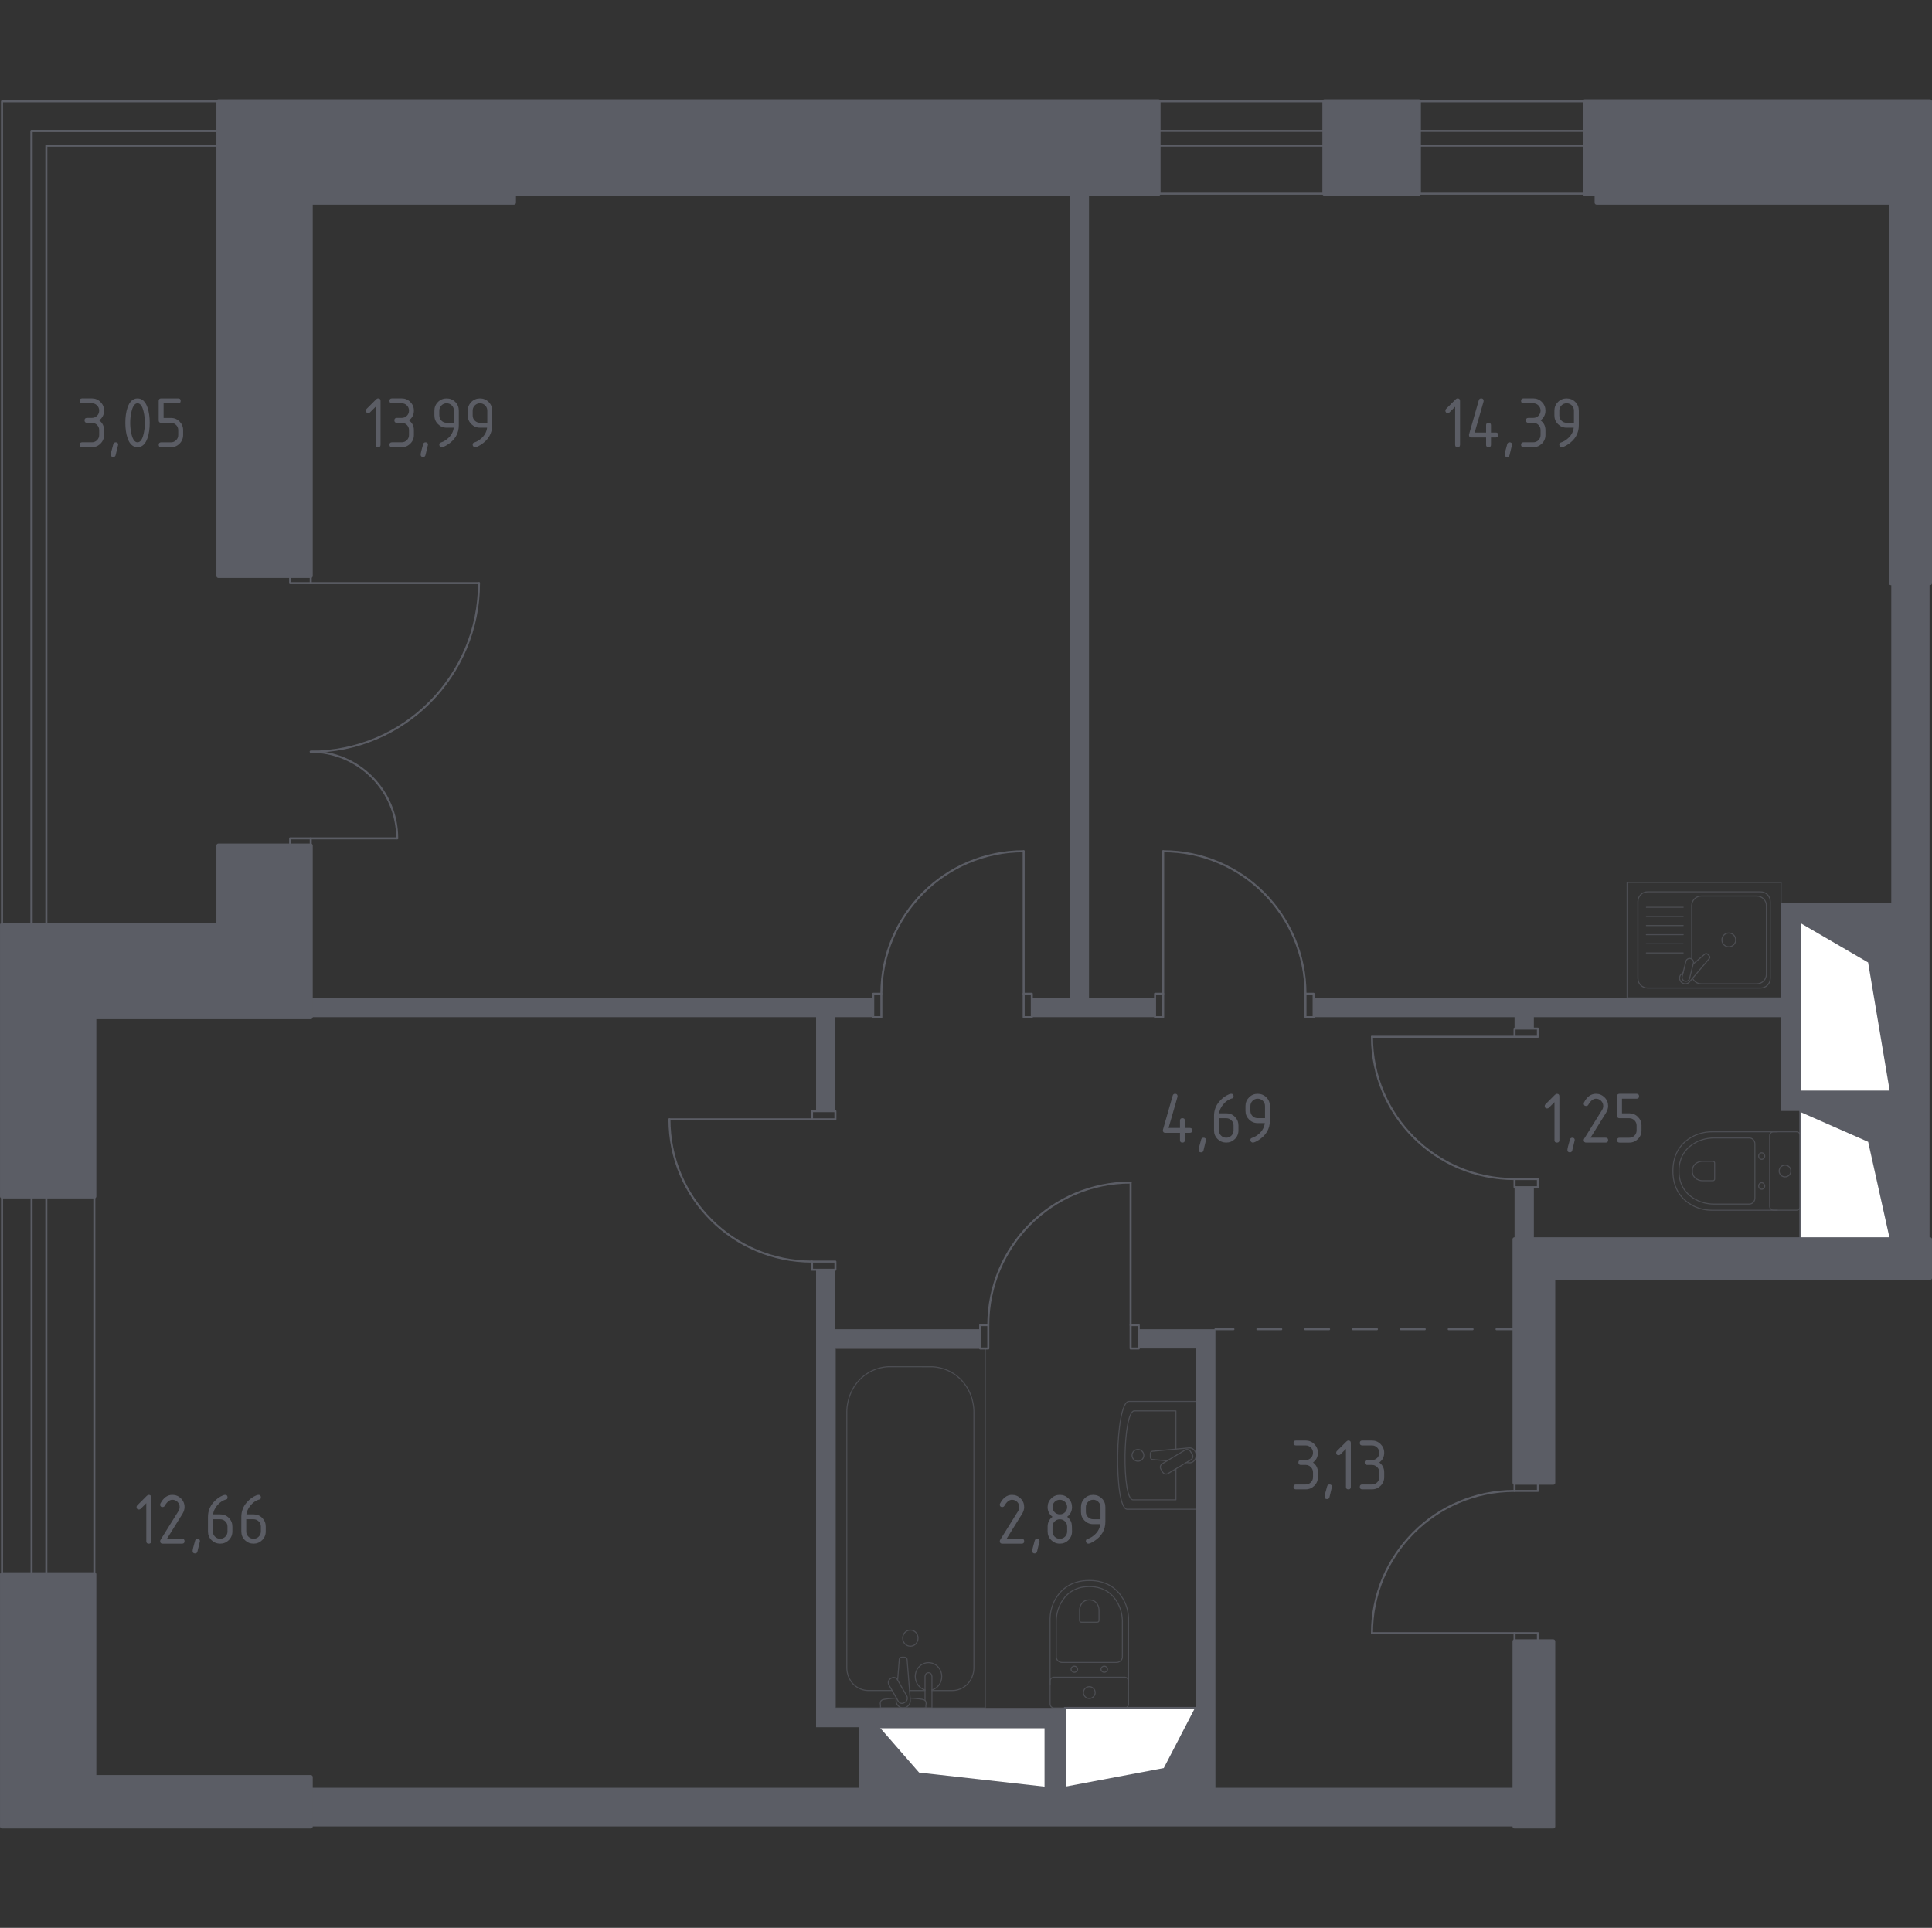 <?xml version="1.0" encoding="utf-8"?>
<!-- Generator: Adobe Illustrator 25.2.3, SVG Export Plug-In . SVG Version: 6.00 Build 0)  -->
<svg version="1.1" xmlns="http://www.w3.org/2000/svg" xmlns:xlink="http://www.w3.org/1999/xlink" x="0px" y="0px"
	 viewBox="0 0 1002.09 1000" style="enable-background:new 0 0 1002.09 1000;" xml:space="preserve">
<rect x="0" y="0" width="1002.09" height="1000" fill="#333333" stroke="none"/>
<style type="text/css">
	.st0{fill:none;stroke:#5B5D65;stroke-width:1.047;stroke-linecap:round;stroke-linejoin:round;stroke-miterlimit:10;}
	
		.st1{fill-rule:evenodd;clip-rule:evenodd;fill:none;stroke:#5B5D65;stroke-width:1.047;stroke-linecap:round;stroke-linejoin:round;stroke-miterlimit:10;}
	.st2{fill:#FFFFFF;stroke:#5B5D65;stroke-width:1.047;stroke-linecap:round;stroke-linejoin:round;stroke-miterlimit:10;}
	.st3{fill:#5B5D65;stroke:#5B5D65;stroke-width:1.047;stroke-linecap:round;stroke-linejoin:round;stroke-miterlimit:10;}
	.st4{fill:none;stroke:#5B5D65;stroke-width:1.047;stroke-linecap:round;stroke-linejoin:round;}
	
		.st5{fill:none;stroke:#5B5D65;stroke-width:1.047;stroke-linecap:round;stroke-linejoin:round;stroke-dasharray:12.405,12.405,12.405,12.405;}
	
		.st6{fill:none;stroke:#5B5D65;stroke-width:1.047;stroke-linecap:round;stroke-linejoin:round;stroke-dasharray:12.405,12.405,12.405,12.405,12.405,12.405;}
	.st7{fill:#5B5D65;}
	.st8{opacity:0.8;}
	.st9{fill:none;stroke:#5B5D65;stroke-width:0.523;stroke-linecap:round;stroke-linejoin:round;stroke-miterlimit:10;}
	.st10{fill:#5B5D65;stroke:#5B5D65;stroke-width:2.094;stroke-linecap:round;stroke-linejoin:round;stroke-miterlimit:10;}
</style>
<g id="_x21__x21__x21__Цвет_помещений">
</g>
<g id="_x21__x21__x21__Окна_x2C__двери">
	<g>
		<path class="st0" d="M248.45,302.48c0,48.29-39.08,87.45-87.28,87.45"/>
		<path class="st0" d="M161.17,389.93c24.77,0,44.85,20.12,44.85,44.94"/>
		<polyline class="st1" points="150.47,438.59 161.17,438.59 161.17,434.86 150.47,434.86 150.47,438.59 		"/>
		<polyline class="st1" points="161.17,298.75 150.47,298.75 150.47,302.48 161.17,302.48 161.17,298.75 		"/>
		<line class="st0" x1="161.17" y1="302.48" x2="248.45" y2="302.48"/>
		<line class="st0" x1="161.17" y1="434.86" x2="206.02" y2="434.86"/>
	</g>
	<g>
		<line class="st0" x1="421.18" y1="580.61" x2="347.23" y2="580.61"/>
		<path class="st0" d="M421.18,654.42c-40.84,0-73.95-33.05-73.95-73.81"/>
		<polyline class="st1" points="421.18,576.38 433.31,576.38 433.31,580.61 421.18,580.61 421.18,576.38 		"/>
		<polyline class="st1" points="421.18,654.42 433.31,654.42 433.31,658.65 421.18,658.65 421.18,654.42 		"/>
	</g>
	<g>
		<line class="st0" x1="785.57" y1="537.79" x2="711.61" y2="537.79"/>
		<path class="st0" d="M785.57,611.6c-40.84,0-73.95-33.05-73.95-73.81"/>
		<polyline class="st1" points="785.57,533.56 797.69,533.56 797.69,537.79 785.57,537.79 785.57,533.56 		"/>
		<polyline class="st1" points="785.57,611.6 797.69,611.6 797.69,615.82 785.57,615.82 785.57,611.6 		"/>
	</g>
	<g>
		<line class="st0" x1="586.42" y1="687.37" x2="586.42" y2="613.42"/>
		<path class="st0" d="M512.61,687.37c0-40.84,33.05-73.95,73.81-73.95"/>
		<polyline class="st1" points="590.65,687.37 590.65,699.5 586.42,699.5 586.42,687.37 590.65,687.37 		"/>
		<polyline class="st1" points="512.61,687.37 512.61,699.5 508.39,699.5 508.39,687.37 512.61,687.37 		"/>
	</g>
	<g>
		<line class="st0" x1="530.96" y1="515.5" x2="530.96" y2="441.55"/>
		<path class="st0" d="M457.15,515.5c0-40.84,33.05-73.95,73.81-73.95"/>
		<polyline class="st1" points="535.18,515.5 535.18,527.63 530.96,527.63 530.96,515.5 535.18,515.5 		"/>
		<polyline class="st1" points="457.15,515.5 457.15,527.63 452.92,527.63 452.92,515.5 457.15,515.5 		"/>
	</g>
	<g>
		<line class="st0" x1="785.57" y1="847.16" x2="711.61" y2="847.16"/>
		<path class="st0" d="M785.57,773.35c-40.84,0-73.95,33.05-73.95,73.81"/>
		<polyline class="st1" points="785.57,851.38 797.69,851.38 797.69,847.16 785.57,847.16 785.57,851.38 		"/>
		<polyline class="st1" points="785.57,773.35 797.69,773.35 797.69,769.12 785.57,769.12 785.57,773.35 		"/>
	</g>
	<g>
		<line class="st0" x1="603.32" y1="515.5" x2="603.32" y2="441.55"/>
		<path class="st0" d="M677.13,515.5c0-40.84-33.05-73.95-73.81-73.95"/>
		<polyline class="st1" points="599.1,515.5 599.1,527.63 603.32,527.63 603.32,515.5 599.1,515.5 		"/>
		<polyline class="st1" points="677.13,515.5 677.13,527.63 681.36,527.63 681.36,515.5 677.13,515.5 		"/>
	</g>
	<rect x="735.94" y="52.58" class="st0" width="86.03" height="47.88"/>
	<rect x="735.94" y="67.9" class="st0" width="86.03" height="7.66"/>
	<rect x="600.91" y="52.58" class="st0" width="86.03" height="47.88"/>
	<rect x="600.91" y="67.9" class="st0" width="86.03" height="7.66"/>
	<rect x="1.05" y="620.59" class="st0" width="47.88" height="196.04"/>
	<rect x="16.37" y="620.59" class="st0" width="7.66" height="196.03"/>
	<polygon class="st0" points="113.29,52.58 113.29,75.58 113.27,75.58 113.27,67.91 16.37,67.91 16.37,479.75 1.04,479.75 
		1.04,52.58 	"/>
	<polygon class="st0" points="113.27,67.91 113.27,75.58 24.04,75.58 24.04,479.75 16.37,479.75 16.37,67.91 	"/>
</g>
<g id="_x21__x21__x21__Шахты">
	<g>
		
			<rect x="552.31" y="885.94" transform="matrix(-1 -1.281555e-06 1.281555e-06 -1 1172.712 1813.283)" class="st2" width="68.09" height="41.41"/>
		<polygon class="st3" points="620.4,885.94 603.97,917.61 552.31,927.34 620.4,927.35 		"/>
	</g>
	<g>
		<rect x="455.51" y="895.95" class="st2" width="86.79" height="31.39"/>
		<polygon class="st3" points="455.51,895.95 476.45,919.96 542.3,927.35 455.51,927.35 		"/>
	</g>
	<g>
		
			<rect x="933.83" y="478.2" transform="matrix(-1 3.954176e-06 -3.954176e-06 -1 1914.575 1044.439)" class="st2" width="46.92" height="88.05"/>
		<polygon class="st3" points="980.75,566.25 969.43,498.91 933.83,478.2 980.75,478.2 		"/>
	</g>
	<g>
		
			<rect x="933.83" y="576.26" transform="matrix(-1 2.989438e-06 -2.989438e-06 -1 1914.575 1219.09)" class="st2" width="46.92" height="66.57"/>
		<polygon class="st3" points="980.75,642.83 969.43,591.92 933.83,576.26 980.75,576.26 		"/>
	</g>
</g>
<g id="_x21__x21__x21__Пунктир">
	<g>
		<g>
			<line class="st4" x1="630.42" y1="689.48" x2="639.77" y2="689.48"/>
			<line class="st5" x1="652.17" y1="689.48" x2="695.59" y2="689.48"/>
			<line class="st6" x1="701.79" y1="689.48" x2="770.02" y2="689.48"/>
			<line class="st4" x1="776.22" y1="689.48" x2="785.57" y2="689.48"/>
		</g>
	</g>
</g>
<g id="_x21__x21__x21__Перегородки">
	<g>
		<path class="st7" d="M445.49,927.35l-284.32,0v20.07h624.39v-20.07H630.42V689.48h-39.77v10.02h29.75v227.85h-68.09l0-41.41
			l-119.01-0.03V699.5h75.08v-10.02h-75.08v-30.83h-10.02v237.31h22.2V927.35z M455.51,895.95h86.79v31.39h-86.79V895.95z"/>
		<polygon class="st7" points="423.29,576.38 433.31,576.38 433.31,527.63 452.92,527.63 452.92,517.61 161.17,517.61 
			161.17,527.63 423.29,527.63 		"/>
		<rect x="785.57" y="615.82" class="st7" width="10.02" height="27.01"/>
		<polygon class="st7" points="599.1,517.61 564.84,517.61 564.84,100.47 554.82,100.47 554.82,517.61 535.18,517.61 535.18,527.63 
			599.1,527.63 		"/>
		<path class="st7" d="M980.97,301.53v166.65h-57.16l0,49.43H681.36v10.02h104.21v5.93h10.02v-5.93h128.22l0,48.64h57.16v66.57
			h19.85v-341.3H980.97z M980.97,566.25h-47.14l0-88.05h47.14V566.25z"/>
	</g>
</g>
<g id="_x21__x21__x21__Мебель_x2C__сантехника" class="st8">
	<g class="st8">
		<path class="st9" d="M921.85,587.08l-33.89,0c-3.69,0-7.35,0.93-10.62,2.8c-4.67,2.67-9.64,7.8-9.64,17.55
			c0,9.75,4.98,14.88,9.64,17.56c3.27,1.87,6.93,2.79,10.62,2.79l33.89,0"/>
		<path class="st9" d="M910.23,593.39c0-1.73-1.3-3.12-2.9-3.12l-18.26,0c-3.32,0-6.6,0.78-9.55,2.36c-4.2,2.25-8.67,6.58-8.67,14.8
			c0,8.22,4.47,12.54,8.67,14.8c2.95,1.58,6.23,2.36,9.55,2.36l18.26,0c1.6,0,2.9-1.39,2.9-3.12L910.23,593.39z"/>
		<path class="st9" d="M889.35,603.3c0-0.51-0.38-0.92-0.85-0.92h-5.37c-0.98,0-1.94,0.23-2.81,0.7c-1.23,0.66-2.54,1.93-2.54,4.34
			c0,2.42,1.32,3.69,2.54,4.35c0.87,0.47,1.83,0.7,2.81,0.7h5.37c0.47,0,0.85-0.41,0.85-0.92V603.3z"/>
		<path class="st9" d="M913.74,601.36c-0.87,0-1.57-0.76-1.57-1.7c0-0.93,0.7-1.69,1.57-1.69s1.58,0.76,1.58,1.69
			C915.32,600.61,914.61,601.36,913.74,601.36z"/>
		<path class="st9" d="M913.74,616.88c-0.87,0-1.57-0.76-1.57-1.69c0-0.93,0.7-1.69,1.57-1.69c0.87,0,1.58,0.76,1.58,1.69
			C915.32,616.12,914.61,616.88,913.74,616.88z"/>
		<path class="st9" d="M917.89,625.74l0-36.63c0-1.12,0.91-2.03,2.03-2.03l11.87,0c1.12,0,2.03,0.91,2.03,2.03l0,36.63
			c0,1.13-0.91,2.03-2.03,2.03l-11.87,0C918.8,627.78,917.89,626.87,917.89,625.74z"/>
		<path class="st9" d="M925.86,610.48c-1.69,0-3.05-1.37-3.05-3.05c0-1.68,1.36-3.05,3.05-3.05c1.69,0,3.05,1.37,3.05,3.05
			C928.91,609.11,927.55,610.48,925.86,610.48z"/>
	</g>
	<g class="st8">
		<path class="st9" d="M585.35,873.96l0-33.89c0-3.69-0.93-7.35-2.8-10.62c-2.67-4.67-7.8-9.64-17.55-9.64
			c-9.75,0-14.88,4.98-17.56,9.64c-1.87,3.27-2.79,6.93-2.79,10.62l0,33.89"/>
		<path class="st9" d="M579.04,862.35c1.73,0,3.12-1.3,3.12-2.9l0-18.26c0-3.32-0.78-6.6-2.36-9.55c-2.25-4.2-6.58-8.67-14.8-8.67
			c-8.22,0-12.54,4.47-14.8,8.67c-1.58,2.95-2.36,6.23-2.36,9.55l0,18.26c0,1.6,1.39,2.9,3.12,2.9L579.04,862.35z"/>
		<path class="st9" d="M569.12,841.47c0.51,0,0.92-0.38,0.92-0.85v-5.37c0-0.98-0.23-1.94-0.7-2.81c-0.66-1.23-1.93-2.54-4.34-2.54
			c-2.42,0-3.69,1.32-4.35,2.54c-0.47,0.87-0.7,1.83-0.7,2.81v5.37c0,0.47,0.41,0.85,0.92,0.85H569.12z"/>
		<path class="st9" d="M571.06,865.86c0-0.87,0.76-1.57,1.7-1.57c0.93,0,1.69,0.7,1.69,1.57s-0.76,1.58-1.69,1.58
			C571.82,867.43,571.06,866.73,571.06,865.86z"/>
		<path class="st9" d="M555.55,865.86c0-0.87,0.76-1.57,1.69-1.57c0.93,0,1.69,0.7,1.69,1.57s-0.76,1.58-1.69,1.58
			C556.31,867.43,555.55,866.73,555.55,865.86z"/>
		<path class="st9" d="M546.69,870l36.63,0c1.12,0,2.03,0.91,2.03,2.03v11.87c0,1.12-0.91,2.03-2.03,2.03l-36.63,0
			c-1.13,0-2.03-0.91-2.03-2.03l0-11.87C544.65,870.91,545.56,870,546.69,870z"/>
		<path class="st9" d="M561.95,877.97c0-1.69,1.37-3.05,3.05-3.05c1.68,0,3.05,1.36,3.05,3.05c0,1.69-1.37,3.05-3.05,3.05
			S561.95,879.66,561.95,877.97z"/>
	</g>
	<g class="st8">
		<path class="st9" d="M620.4,726.94h-34.84c-7.27,0-8.01,55.95-0.87,55.95h35.7V726.94z"/>
		<path class="st9" d="M609.94,751.66v-19.81h-21.58c-6,0-6.62,46.13-0.71,46.13h22.29v-16.11"/>
		<path class="st9" d="M615.29,758.66l1.46,0.13c1.75,0.16,3.41-1.3,3.63-3.44c0.02-0.14,0.03-0.29,0.03-0.43
			c0-0.14-0.01-0.29-0.03-0.43c-0.22-2.14-1.88-3.6-3.63-3.44l-19,1.74c-0.61,0-1.09,0.6-1.09,1.35v1.59c0,0.74,0.48,1.35,1.09,1.35
			l7.63,0.69"/>
		<path class="st9" d="M603.07,763.64l-0.94-1.56c-0.58-0.96-0.27-2.21,0.7-2.79l11.83-7.12c0.96-0.58,2.22-0.27,2.8,0.69l0.94,1.56
			c0.58,0.96,0.27,2.21-0.7,2.79l-11.83,7.12C604.9,764.91,603.64,764.6,603.07,763.64z"/>
		<path class="st9" d="M590.22,757.96c-1.69,0-3.05-1.36-3.05-3.05c0-1.68,1.36-3.05,3.05-3.05c1.68,0,3.05,1.36,3.05,3.05
			C593.27,756.6,591.9,757.96,590.22,757.96z"/>
	</g>
	<g class="st8">
		<path class="st9" d="M471.76,876.92c0.8,0,1.41,0,8.04,0"/>
		<path class="st9" d="M483.39,876.92c3.26,0,7.38,0,10.64,0c0.89-0.01,4.41-0.15,7.43-3.01c3.55-3.36,3.67-7.88,3.68-8.64
			c0-44.33,0-88.66,0-132.99c-0.01-1.67-0.21-9.54-6.2-16.1c-6.12-6.7-13.81-7.15-15.36-7.21c-8.61,0.01-14.27-0.03-22.89-0.02
			c-1.61,0.07-9.05,0.57-15.07,7.01c-6.18,6.61-6.38,14.68-6.39,16.31l0,132.99c0.01,0.77,0.11,5.03,3.42,8.38
			c3.12,3.15,6.88,3.26,7.69,3.27h12.38"/>
		<rect x="433.31" y="699.5" class="st9" width="77.75" height="186.44"/>
		<path class="st9" d="M472.19,845.56c2.2,0,3.98,1.87,3.98,4.17c0,2.3-1.78,4.17-3.98,4.17c-2.2,0-3.98-1.87-3.98-4.17
			C468.21,847.43,469.99,845.56,472.19,845.56z"/>
		<path class="st9" d="M479.79,885.94h3.59v-6.14v-0.42v-9.71c0,0-0.07-2-1.79-2c-1.73,0-1.8,2-1.8,2l0,9.71v0.42v2.27"/>
		<g>
			<path class="st9" d="M464.87,880.66l-0.1,1.22c-0.15,1.94,1.24,3.78,3.28,4.03c0.14,0.02,0.27,0.02,0.41,0.02
				c0.14,0,0.27-0.01,0.41-0.02c2.04-0.25,3.43-2.09,3.28-4.03l-1.66-21.06c0-0.67-0.57-1.21-1.28-1.21h-1.51
				c-0.71,0-1.28,0.54-1.28,1.21l-0.84,10.67"/>
			<path class="st9" d="M461.8,870.8l0.59-0.37c1.05-0.66,2.42-0.3,3.05,0.8l4.86,8.45c0.63,1.1,0.29,2.54-0.75,3.2l-0.6,0.37
				c-1.04,0.66-2.41,0.3-3.04-0.79l-4.85-8.46C460.42,872.9,460.75,871.46,461.8,870.8z"/>
			<path class="st9" d="M464.97,880.83c-2.83,0.16-6.51,0.47-7.5,0.99c-1.37,0.74-0.76,2.78-0.76,2.78v1.31h23.52v-1.31
				c0,0,0.6-2.05-0.77-2.78c-0.97-0.52-4.56-0.82-7.38-0.98"/>
		</g>
		<path class="st9" d="M479.79,876.59c-2.92-0.83-5.07-3.63-5.07-6.95c0-3.98,3.07-7.2,6.87-7.2s6.87,3.22,6.87,7.2
			c0,3.33-2.15,6.13-5.07,6.95"/>
	</g>
	<g class="st8">
		<rect x="843.95" y="457.71" class="st9" width="79.85" height="59.9"/>
		<path class="st9" d="M854.55,462.6l58.65,0c2.76,0,4.99,2.24,4.99,4.99v39.93c0,2.76-2.23,4.99-4.99,4.99h-58.65
			c-2.75,0-4.99-2.23-4.99-4.99v-39.93C849.57,464.83,851.8,462.6,854.55,462.6z"/>
		<path class="st9" d="M893.12,487.55c0-1.98,1.6-3.58,3.57-3.58c1.97,0,3.57,1.6,3.57,3.58c0,1.97-1.6,3.57-3.57,3.57
			C894.72,491.13,893.12,489.52,893.12,487.55z"/>
		<line class="st9" x1="873.04" y1="470.62" x2="853.94" y2="470.62"/>
		<line class="st9" x1="873.04" y1="475.36" x2="853.94" y2="475.36"/>
		<line class="st9" x1="873.04" y1="480.1" x2="853.94" y2="480.1"/>
		<line class="st9" x1="873.04" y1="484.84" x2="853.94" y2="484.84"/>
		<line class="st9" x1="873.04" y1="489.57" x2="853.94" y2="489.57"/>
		<line class="st9" x1="873.04" y1="494.31" x2="853.94" y2="494.31"/>
		<path class="st9" d="M872.99,504.5l-0.85,0.72c-1.12,0.95-1.32,2.72-0.31,3.99c0.07,0.09,0.14,0.17,0.22,0.24
			c0.07,0.08,0.16,0.15,0.24,0.22c1.27,1.01,3.04,0.8,3.99-0.32l10.33-12.19c0.36-0.35,0.33-0.96-0.07-1.37l-0.85-0.85
			c-0.4-0.39-1.01-0.43-1.37-0.07l-6.12,5.19"/>
		<path class="st9" d="M876.86,497.2L876.86,497.2c1.07,0.26,1.72,1.35,1.46,2.42l-1.96,7.89c-0.26,1.06-1.35,1.72-2.42,1.45
			c-1.06-0.26-1.71-1.35-1.45-2.42l1.96-7.89C874.7,497.59,875.79,496.94,876.86,497.2z"/>
		<path class="st9" d="M877.45,497.46v-27.69c0-2.75,2.23-4.99,4.99-4.99h28.76c2.76,0,4.99,2.24,4.99,4.99l0,35.58
			c0,2.76-2.24,4.99-4.99,4.99l-28.76,0c-2.01,0-3.73-1.19-4.53-2.9"/>
	</g>
</g>
<g id="_x21__x21__x21__Несущие">
	<g>
		<rect x="686.94" y="52.58" class="st10" width="49.01" height="47.88"/>
		<polygon class="st10" points="161.17,527.63 161.17,438.59 113.29,438.59 113.29,479.74 1.05,479.74 1.05,620.59 48.93,620.59 
			48.93,527.63 		"/>
		<polygon class="st10" points="600.91,52.58 113.29,52.58 113.29,298.75 161.17,298.75 161.17,105.12 266.58,105.12 266.58,100.47 
			600.91,100.47 		"/>
		<polygon class="st10" points="821.97,52.58 821.97,100.47 828.14,100.47 828.14,105.12 980.75,105.12 980.75,302.48 
			1001.04,302.48 1001.04,52.58 		"/>
		<polygon class="st10" points="785.57,642.83 785.57,769.12 805.64,769.12 805.64,662.9 1001.04,662.9 1001.04,642.83 		"/>
		
			<rect x="785.57" y="851.38" transform="matrix(-1 -1.224647e-16 1.224647e-16 -1 1591.205 1798.801)" class="st10" width="20.07" height="96.03"/>
		<polygon class="st10" points="161.17,921.8 48.93,921.8 48.93,816.62 1.05,816.62 1.05,947.42 161.17,947.42 		"/>
	</g>
</g>
<g id="_x21__x21__x21__Лестницы_x2C__лифты">
</g>
<g id="_x21__x21__x21__Площади">
	<g>
		<path class="st7" d="M47.65,219.31h-2.53c-0.84,0-1.27-0.42-1.27-1.27c0-0.84,0.42-1.27,1.27-1.27h2.53c1.06,0,1.96-0.37,2.69-1.1
			s1.1-1.63,1.1-2.69c0-1.05-0.37-1.94-1.11-2.68s-1.64-1.11-2.68-1.11h-5.06c-0.84,0-1.27-0.42-1.27-1.27
			c0-0.84,0.42-1.27,1.27-1.27h5.06c1.75,0,3.24,0.62,4.48,1.86c1.23,1.24,1.85,2.73,1.85,4.47c0,2.1-0.84,3.78-2.53,5.06
			c1.69,1.28,2.53,2.97,2.53,5.06v2.53c0,1.75-0.62,3.24-1.86,4.48s-2.73,1.85-4.47,1.85h-5.06c-0.84,0-1.27-0.42-1.27-1.27
			c0-0.84,0.42-1.27,1.27-1.27h5.06c1.06,0,1.96-0.37,2.69-1.1s1.1-1.63,1.1-2.69v-2.53c0-1.05-0.37-1.94-1.11-2.68
			S48.7,219.31,47.65,219.31z"/>
		<path class="st7" d="M60.01,229.43c0.84,0,1.27,0.42,1.27,1.25c0,0.12-0.43,1.91-1.3,5.39c-0.15,0.64-0.56,0.96-1.23,0.96
			c-0.84,0-1.27-0.42-1.27-1.27c0-0.58,0.43-2.36,1.3-5.37C58.96,229.75,59.37,229.43,60.01,229.43z"/>
		<path class="st7" d="M77.65,219.31c0,3.02-0.37,5.62-1.11,7.82c-1.09,3.22-2.82,4.83-5.21,4.83c-2.39,0-4.13-1.6-5.21-4.81
			c-0.74-2.2-1.11-4.81-1.11-7.84c0-3.03,0.37-5.64,1.11-7.84c1.09-3.21,2.82-4.81,5.21-4.81c2.39,0,4.13,1.61,5.21,4.83
			C77.28,213.69,77.65,216.29,77.65,219.31z M75.12,219.31c0-2.1-0.22-4.07-0.67-5.92c-0.68-2.8-1.72-4.2-3.12-4.2
			c-1.39,0-2.43,1.41-3.11,4.22c-0.46,1.89-0.69,3.86-0.69,5.9c0,2.08,0.22,4.06,0.67,5.92c0.68,2.8,1.72,4.2,3.12,4.2
			c1.41,0,2.45-1.4,3.12-4.2C74.9,223.37,75.12,221.39,75.12,219.31z"/>
		<path class="st7" d="M82.31,218.05v-10.12c0-0.84,0.42-1.27,1.27-1.27h8.86c0.84,0,1.27,0.42,1.27,1.27
			c0,0.84-0.42,1.27-1.27,1.27h-7.59v7.59h3.8c1.75,0,3.24,0.62,4.48,1.86c1.23,1.24,1.85,2.73,1.85,4.47v2.53
			c0,1.75-0.62,3.24-1.86,4.48s-2.73,1.85-4.47,1.85h-5.06c-0.84,0-1.27-0.42-1.27-1.27c0-0.84,0.42-1.27,1.27-1.27h5.06
			c1.06,0,1.96-0.37,2.69-1.1s1.1-1.63,1.1-2.69v-2.53c0-1.05-0.37-1.94-1.11-2.68s-1.64-1.11-2.68-1.11h-5.06
			C82.73,219.31,82.31,218.89,82.31,218.05z"/>
	</g>
	<g>
		<path class="st7" d="M603.17,586.35c0-0.14,0.01-0.26,0.04-0.35l5.06-17.71c0.18-0.61,0.59-0.92,1.23-0.92
			c0.84,0,1.27,0.42,1.27,1.27c0,0.12-0.02,0.24-0.04,0.37l-4.61,16.08h5.92v-3.8c0-0.84,0.42-1.27,1.27-1.27s1.27,0.42,1.27,1.27
			v3.8h2.53c0.84,0,1.27,0.42,1.27,1.27c0,0.84-0.42,1.26-1.27,1.26h-2.53v3.8c0,0.84-0.42,1.27-1.27,1.27s-1.27-0.42-1.27-1.27
			v-3.8h-7.59C603.6,587.62,603.17,587.19,603.17,586.35z"/>
		<path class="st7" d="M624.26,590.15c0.84,0,1.26,0.42,1.26,1.25c0,0.11-0.43,1.91-1.3,5.39c-0.15,0.64-0.56,0.96-1.23,0.96
			c-0.84,0-1.27-0.42-1.27-1.27c0-0.58,0.43-2.36,1.3-5.37C623.21,590.47,623.62,590.15,624.26,590.15z"/>
		<path class="st7" d="M638.57,567.37c0.84,0,1.27,0.42,1.27,1.27c0,0.63-0.21,0.99-0.63,1.09c-1.88,0.47-3.52,1.6-4.93,3.37
			c-1.11,1.41-1.76,2.87-1.94,4.39h3.7c1.79,0,3.29,0.61,4.5,1.84c1.21,1.23,1.82,2.72,1.82,4.49v2.53c0,1.76-0.62,3.26-1.85,4.49
			c-1.23,1.23-2.73,1.84-4.48,1.84c-1.76,0-3.26-0.61-4.49-1.83c-1.23-1.22-1.84-2.71-1.84-4.46v-7.63c0-2.86,0.95-5.37,2.86-7.53
			c1.48-1.67,3.1-2.86,4.85-3.57C637.92,567.47,638.3,567.37,638.57,567.37z M632.24,580.03v6.33c0,1.06,0.37,1.96,1.1,2.69
			c0.73,0.74,1.63,1.1,2.69,1.1c1.06,0,1.96-0.37,2.69-1.11s1.1-1.64,1.1-2.68v-2.53c0-1.06-0.37-1.96-1.11-2.69s-1.64-1.1-2.68-1.1
			H632.24z"/>
		<path class="st7" d="M649.81,592.68c-0.33,0-0.63-0.13-0.88-0.38c-0.26-0.25-0.38-0.55-0.38-0.88c0-0.59,0.21-0.95,0.63-1.09
			c0.92-0.31,1.69-0.66,2.3-1.05c2.72-1.76,4.24-4,4.56-6.71h-3.7c-1.75,0-3.24-0.62-4.48-1.85s-1.85-2.73-1.85-4.48v-2.53
			c0-1.75,0.62-3.24,1.85-4.48s2.73-1.85,4.48-1.85c1.76,0,3.26,0.61,4.49,1.83c1.23,1.22,1.84,2.71,1.84,4.46v7.63
			c0,4.29-2,7.69-6,10.18C651.37,592.28,650.42,592.68,649.81,592.68z M656.14,580.03v-6.33c0-1.05-0.37-1.94-1.11-2.68
			s-1.64-1.11-2.68-1.11s-1.94,0.37-2.68,1.11s-1.11,1.64-1.11,2.68v2.53c0,1.06,0.37,1.96,1.1,2.69c0.73,0.74,1.63,1.1,2.69,1.1
			H656.14z"/>
	</g>
	<g>
		<path class="st7" d="M806.28,571.7l-2.91,2.91c-0.24,0.24-0.54,0.36-0.88,0.36c-0.85,0-1.27-0.42-1.27-1.26
			c0-0.35,0.12-0.64,0.36-0.88l4.95-4.95c0.33-0.33,0.67-0.5,1.02-0.5c0.84,0,1.27,0.42,1.27,1.27v22.78c0,0.84-0.42,1.27-1.27,1.27
			s-1.27-0.42-1.27-1.26V571.7z"/>
		<path class="st7" d="M815.52,590.15c0.84,0,1.26,0.42,1.26,1.25c0,0.11-0.43,1.91-1.3,5.39c-0.15,0.64-0.56,0.96-1.23,0.96
			c-0.84,0-1.27-0.42-1.27-1.27c0-0.58,0.43-2.36,1.3-5.37C814.47,590.47,814.88,590.15,815.52,590.15z"/>
		<path class="st7" d="M827.77,567.37c1.75,0,3.24,0.62,4.48,1.85s1.85,2.73,1.85,4.48c0,1.2-0.38,2.42-1.15,3.64l-7.97,12.81h7.86
			c0.84,0,1.26,0.42,1.26,1.26c0,0.84-0.42,1.27-1.26,1.27h-10.12c-0.84,0-1.27-0.42-1.27-1.26c0-0.26,0.07-0.5,0.21-0.73l9.28-14.9
			c0.42-0.68,0.63-1.37,0.63-2.09c0-1.05-0.37-1.94-1.11-2.68s-1.64-1.11-2.68-1.11c-1.43,0-2.75,1.06-3.97,3.18
			c-0.23,0.41-0.59,0.61-1.09,0.61c-0.84,0-1.27-0.42-1.27-1.27c0-0.19,0.04-0.36,0.12-0.52
			C823.13,568.89,825.2,567.37,827.77,567.37z"/>
		<path class="st7" d="M838.75,578.76v-10.12c0-0.84,0.42-1.27,1.27-1.27h8.86c0.84,0,1.27,0.42,1.27,1.27s-0.42,1.27-1.27,1.27
			h-7.59v7.59h3.8c1.75,0,3.24,0.62,4.48,1.86c1.23,1.24,1.85,2.73,1.85,4.47v2.53c0,1.75-0.62,3.24-1.86,4.48
			c-1.24,1.23-2.73,1.85-4.47,1.85h-5.06c-0.84,0-1.27-0.42-1.27-1.27c0-0.84,0.42-1.26,1.27-1.26h5.06c1.06,0,1.96-0.37,2.69-1.1
			s1.1-1.63,1.1-2.69v-2.53c0-1.05-0.37-1.94-1.11-2.68s-1.64-1.11-2.68-1.11h-5.06C839.17,580.03,838.75,579.6,838.75,578.76z"/>
	</g>
	<g>
		<path class="st7" d="M524.89,775.42c1.75,0,3.24,0.62,4.48,1.85s1.85,2.73,1.85,4.48c0,1.2-0.38,2.42-1.15,3.64l-7.97,12.81h7.86
			c0.84,0,1.26,0.42,1.26,1.26c0,0.84-0.42,1.27-1.26,1.27h-10.12c-0.84,0-1.27-0.42-1.27-1.26c0-0.26,0.07-0.5,0.21-0.73l9.28-14.9
			c0.42-0.68,0.63-1.37,0.63-2.09c0-1.05-0.37-1.94-1.11-2.68s-1.64-1.11-2.68-1.11c-1.43,0-2.75,1.06-3.97,3.18
			c-0.23,0.41-0.59,0.61-1.09,0.61c-0.84,0-1.27-0.42-1.27-1.27c0-0.19,0.04-0.36,0.12-0.52
			C520.25,776.94,522.32,775.42,524.89,775.42z"/>
		<path class="st7" d="M537.93,798.2c0.84,0,1.26,0.42,1.26,1.25c0,0.11-0.43,1.91-1.3,5.39c-0.15,0.64-0.56,0.96-1.23,0.96
			c-0.84,0-1.27-0.42-1.27-1.27c0-0.58,0.43-2.36,1.3-5.37C536.88,798.52,537.29,798.2,537.93,798.2z"/>
		<path class="st7" d="M549.71,800.73c-1.75,0-3.24-0.62-4.48-1.85s-1.85-2.73-1.85-4.48v-2.53c0-2.1,0.84-3.78,2.53-5.06
			c-1.69-1.28-2.53-2.96-2.53-5.06c0-1.75,0.62-3.24,1.85-4.48s2.73-1.85,4.48-1.85s3.24,0.62,4.48,1.85s1.85,2.73,1.85,4.48
			c0,2.1-0.84,3.78-2.53,5.06c1.21,0.92,1.98,2.05,2.3,3.39c0.15,0.68,0.23,2.08,0.23,4.2c0,1.75-0.62,3.24-1.85,4.48
			S551.46,800.73,549.71,800.73z M549.71,785.54c1.06,0,1.96-0.37,2.69-1.1s1.1-1.63,1.1-2.69c0-1.05-0.37-1.94-1.11-2.68
			s-1.64-1.11-2.68-1.11c-1.06,0-1.96,0.37-2.69,1.1c-0.74,0.74-1.1,1.63-1.1,2.69c0,1.06,0.37,1.96,1.1,2.69
			C547.75,785.18,548.65,785.54,549.71,785.54z M549.71,798.2c1.06,0,1.96-0.37,2.69-1.1s1.1-1.63,1.1-2.69v-2.53
			c0-1.05-0.37-1.94-1.11-2.68s-1.64-1.11-2.68-1.11c-1.06,0-1.96,0.37-2.69,1.1c-0.74,0.74-1.1,1.63-1.1,2.69v2.53
			c0,1.06,0.37,1.96,1.1,2.69C547.75,797.83,548.65,798.2,549.71,798.2z"/>
		<path class="st7" d="M564.48,800.73c-0.33,0-0.63-0.13-0.88-0.38c-0.26-0.25-0.38-0.55-0.38-0.88c0-0.59,0.21-0.95,0.63-1.09
			c0.92-0.31,1.69-0.66,2.3-1.05c2.72-1.76,4.24-4,4.56-6.71h-3.7c-1.75,0-3.24-0.62-4.48-1.85s-1.85-2.73-1.85-4.48v-2.53
			c0-1.75,0.62-3.24,1.85-4.48s2.73-1.85,4.48-1.85c1.76,0,3.26,0.61,4.49,1.83c1.23,1.22,1.84,2.71,1.84,4.46v7.63
			c0,4.29-2,7.69-6,10.18C566.05,800.32,565.1,800.73,564.48,800.73z M570.81,788.07v-6.33c0-1.05-0.37-1.94-1.11-2.68
			s-1.64-1.11-2.68-1.11s-1.94,0.37-2.68,1.11s-1.11,1.64-1.11,2.68v2.53c0,1.06,0.37,1.96,1.1,2.69c0.73,0.74,1.63,1.1,2.69,1.1
			H570.81z"/>
	</g>
	<g>
		<path class="st7" d="M194.84,210.98l-2.91,2.91c-0.24,0.24-0.54,0.36-0.88,0.36c-0.85,0-1.27-0.42-1.27-1.27
			c0-0.34,0.12-0.64,0.36-0.88l4.95-4.95c0.33-0.33,0.67-0.5,1.02-0.5c0.84,0,1.27,0.42,1.27,1.27v22.78c0,0.84-0.42,1.27-1.27,1.27
			c-0.84,0-1.27-0.42-1.27-1.26V210.98z"/>
		<path class="st7" d="M208.35,219.31h-2.53c-0.84,0-1.27-0.42-1.27-1.27c0-0.84,0.42-1.27,1.27-1.27h2.53
			c1.06,0,1.96-0.37,2.69-1.1s1.1-1.63,1.1-2.69c0-1.05-0.37-1.94-1.11-2.68s-1.64-1.11-2.68-1.11h-5.06
			c-0.84,0-1.27-0.42-1.27-1.27c0-0.84,0.42-1.27,1.27-1.27h5.06c1.75,0,3.24,0.62,4.48,1.86c1.23,1.24,1.85,2.73,1.85,4.47
			c0,2.1-0.84,3.78-2.53,5.06c1.69,1.28,2.53,2.97,2.53,5.06v2.53c0,1.75-0.62,3.24-1.86,4.48s-2.73,1.85-4.47,1.85h-5.06
			c-0.84,0-1.27-0.42-1.27-1.27c0-0.84,0.42-1.27,1.27-1.27h5.06c1.06,0,1.96-0.37,2.69-1.1s1.1-1.63,1.1-2.69v-2.53
			c0-1.05-0.37-1.94-1.11-2.68S209.4,219.31,208.35,219.31z"/>
		<path class="st7" d="M220.71,229.43c0.84,0,1.27,0.42,1.27,1.25c0,0.12-0.43,1.91-1.3,5.39c-0.15,0.64-0.56,0.96-1.23,0.96
			c-0.84,0-1.27-0.42-1.27-1.27c0-0.58,0.43-2.36,1.3-5.37C219.66,229.75,220.07,229.43,220.71,229.43z"/>
		<path class="st7" d="M229.12,231.96c-0.33,0-0.63-0.13-0.88-0.38c-0.26-0.26-0.38-0.55-0.38-0.88c0-0.59,0.21-0.95,0.63-1.09
			c0.92-0.31,1.69-0.66,2.3-1.05c2.72-1.76,4.24-4,4.56-6.71h-3.7c-1.75,0-3.24-0.62-4.48-1.85c-1.23-1.23-1.85-2.73-1.85-4.48
			v-2.53c0-1.75,0.62-3.24,1.85-4.48c1.23-1.23,2.73-1.85,4.48-1.85c1.76,0,3.26,0.61,4.49,1.83c1.23,1.22,1.84,2.71,1.84,4.46v7.63
			c0,4.29-2,7.69-6,10.18C230.68,231.56,229.73,231.96,229.12,231.96z M235.45,219.31v-6.33c0-1.05-0.37-1.94-1.11-2.68
			s-1.64-1.11-2.68-1.11c-1.05,0-1.94,0.37-2.68,1.11c-0.74,0.74-1.11,1.64-1.11,2.68v2.53c0,1.06,0.37,1.96,1.1,2.69
			s1.63,1.1,2.69,1.1H235.45z"/>
		<path class="st7" d="M246.42,231.96c-0.33,0-0.63-0.13-0.88-0.38c-0.26-0.26-0.38-0.55-0.38-0.88c0-0.59,0.21-0.95,0.63-1.09
			c0.92-0.31,1.69-0.66,2.3-1.05c2.72-1.76,4.24-4,4.56-6.71h-3.7c-1.75,0-3.24-0.62-4.48-1.85c-1.23-1.23-1.85-2.73-1.85-4.48
			v-2.53c0-1.75,0.62-3.24,1.85-4.48c1.23-1.23,2.73-1.85,4.48-1.85c1.76,0,3.26,0.61,4.49,1.83c1.23,1.22,1.84,2.71,1.84,4.46v7.63
			c0,4.29-2,7.69-6,10.18C247.99,231.56,247.04,231.96,246.42,231.96z M252.75,219.31v-6.33c0-1.05-0.37-1.94-1.11-2.68
			s-1.64-1.11-2.68-1.11c-1.05,0-1.94,0.37-2.68,1.11c-0.74,0.74-1.11,1.64-1.11,2.68v2.53c0,1.06,0.37,1.96,1.1,2.69
			s1.63,1.1,2.69,1.1H252.75z"/>
	</g>
	<g>
		<path class="st7" d="M75.88,779.75l-2.91,2.91c-0.24,0.24-0.54,0.36-0.88,0.36c-0.85,0-1.27-0.42-1.27-1.26
			c0-0.35,0.12-0.64,0.36-0.88l4.95-4.95c0.33-0.33,0.67-0.5,1.02-0.5c0.84,0,1.27,0.42,1.27,1.27v22.78c0,0.84-0.42,1.27-1.27,1.27
			c-0.84,0-1.27-0.42-1.27-1.26V779.75z"/>
		<path class="st7" d="M89.39,775.42c1.75,0,3.24,0.62,4.48,1.85c1.23,1.23,1.85,2.73,1.85,4.48c0,1.2-0.38,2.42-1.15,3.64
			l-7.98,12.81h7.86c0.84,0,1.27,0.42,1.27,1.26c0,0.84-0.42,1.27-1.27,1.27H84.33c-0.84,0-1.27-0.42-1.27-1.26
			c0-0.26,0.07-0.5,0.21-0.73l9.28-14.9c0.42-0.68,0.63-1.37,0.63-2.09c0-1.05-0.37-1.94-1.11-2.68s-1.64-1.11-2.68-1.11
			c-1.43,0-2.75,1.06-3.97,3.18c-0.23,0.41-0.59,0.61-1.09,0.61c-0.84,0-1.27-0.42-1.27-1.27c0-0.19,0.04-0.36,0.11-0.52
			C84.75,776.94,86.82,775.42,89.39,775.42z"/>
		<path class="st7" d="M102.43,798.2c0.84,0,1.27,0.42,1.27,1.25c0,0.11-0.43,1.91-1.3,5.39c-0.15,0.64-0.56,0.96-1.23,0.96
			c-0.84,0-1.27-0.42-1.27-1.27c0-0.58,0.43-2.36,1.3-5.37C101.38,798.52,101.79,798.2,102.43,798.2z"/>
		<path class="st7" d="M116.74,775.42c0.84,0,1.27,0.42,1.27,1.27c0,0.63-0.21,0.99-0.63,1.09c-1.88,0.47-3.52,1.6-4.93,3.37
			c-1.11,1.41-1.76,2.87-1.94,4.39h3.7c1.79,0,3.29,0.61,4.5,1.84c1.21,1.23,1.82,2.72,1.82,4.49v2.53c0,1.76-0.62,3.26-1.85,4.49
			c-1.23,1.23-2.73,1.84-4.48,1.84c-1.76,0-3.26-0.61-4.49-1.83c-1.23-1.22-1.84-2.71-1.84-4.46v-7.63c0-2.86,0.95-5.37,2.86-7.53
			c1.48-1.67,3.1-2.86,4.85-3.57C116.09,775.52,116.47,775.42,116.74,775.42z M110.41,788.07v6.33c0,1.06,0.37,1.96,1.1,2.69
			s1.63,1.1,2.69,1.1c1.06,0,1.96-0.37,2.69-1.11s1.1-1.64,1.1-2.68v-2.53c0-1.06-0.37-1.96-1.11-2.69s-1.64-1.1-2.68-1.1H110.41z"
			/>
		<path class="st7" d="M134.04,775.42c0.84,0,1.27,0.42,1.27,1.27c0,0.63-0.21,0.99-0.63,1.09c-1.88,0.47-3.52,1.6-4.93,3.37
			c-1.11,1.41-1.76,2.87-1.94,4.39h3.7c1.79,0,3.29,0.61,4.5,1.84c1.21,1.23,1.82,2.72,1.82,4.49v2.53c0,1.76-0.62,3.26-1.85,4.49
			c-1.23,1.23-2.73,1.84-4.48,1.84c-1.76,0-3.26-0.61-4.49-1.83c-1.23-1.22-1.84-2.71-1.84-4.46v-7.63c0-2.86,0.95-5.37,2.86-7.53
			c1.48-1.67,3.1-2.86,4.85-3.57C133.39,775.52,133.78,775.42,134.04,775.42z M127.72,788.07v6.33c0,1.06,0.37,1.96,1.1,2.69
			s1.63,1.1,2.69,1.1c1.06,0,1.96-0.37,2.69-1.11s1.1-1.64,1.1-2.68v-2.53c0-1.06-0.37-1.96-1.11-2.69s-1.64-1.1-2.68-1.1H127.72z"
			/>
	</g>
	<g>
		<path class="st7" d="M754.75,210.98l-2.91,2.91c-0.24,0.24-0.54,0.36-0.88,0.36c-0.85,0-1.27-0.42-1.27-1.27
			c0-0.34,0.12-0.64,0.36-0.88l4.95-4.95c0.33-0.33,0.67-0.5,1.02-0.5c0.84,0,1.27,0.42,1.27,1.27v22.78c0,0.84-0.42,1.27-1.27,1.27
			s-1.27-0.42-1.27-1.26V210.98z"/>
		<path class="st7" d="M761.93,225.64c0-0.14,0.01-0.26,0.04-0.35l5.06-17.71c0.18-0.61,0.59-0.92,1.23-0.92
			c0.84,0,1.27,0.42,1.27,1.27c0,0.12-0.02,0.24-0.04,0.37l-4.61,16.08h5.92v-3.8c0-0.84,0.42-1.27,1.27-1.27s1.27,0.42,1.27,1.27
			v3.8h2.53c0.84,0,1.27,0.42,1.27,1.27c0,0.84-0.42,1.27-1.27,1.27h-2.53v3.8c0,0.84-0.42,1.27-1.27,1.27s-1.27-0.42-1.27-1.27
			v-3.8h-7.59C762.35,226.9,761.93,226.48,761.93,225.64z"/>
		<path class="st7" d="M783.01,229.43c0.84,0,1.26,0.42,1.26,1.25c0,0.12-0.43,1.91-1.3,5.39c-0.15,0.64-0.56,0.96-1.23,0.96
			c-0.84,0-1.27-0.42-1.27-1.27c0-0.58,0.43-2.36,1.3-5.37C781.96,229.75,782.37,229.43,783.01,229.43z"/>
		<path class="st7" d="M795.27,219.31h-2.53c-0.84,0-1.26-0.42-1.26-1.27c0-0.84,0.42-1.27,1.26-1.27h2.53
			c1.06,0,1.96-0.37,2.69-1.1s1.1-1.63,1.1-2.69c0-1.05-0.37-1.94-1.11-2.68s-1.64-1.11-2.68-1.11h-5.06
			c-0.84,0-1.27-0.42-1.27-1.27c0-0.84,0.42-1.27,1.27-1.27h5.06c1.75,0,3.24,0.62,4.48,1.86s1.85,2.73,1.85,4.47
			c0,2.1-0.84,3.78-2.53,5.06c1.69,1.28,2.53,2.97,2.53,5.06v2.53c0,1.75-0.62,3.24-1.86,4.48c-1.24,1.23-2.73,1.85-4.47,1.85h-5.06
			c-0.84,0-1.27-0.42-1.27-1.27c0-0.84,0.42-1.27,1.27-1.27h5.06c1.06,0,1.96-0.37,2.69-1.1s1.1-1.63,1.1-2.69v-2.53
			c0-1.05-0.37-1.94-1.11-2.68S796.32,219.31,795.27,219.31z"/>
		<path class="st7" d="M810.04,231.96c-0.33,0-0.63-0.13-0.88-0.38s-0.38-0.55-0.38-0.88c0-0.59,0.21-0.95,0.63-1.09
			c0.92-0.31,1.69-0.66,2.3-1.05c2.72-1.76,4.24-4,4.56-6.71h-3.7c-1.75,0-3.24-0.62-4.48-1.85s-1.85-2.73-1.85-4.48v-2.53
			c0-1.75,0.62-3.24,1.85-4.48c1.23-1.23,2.73-1.85,4.48-1.85c1.76,0,3.26,0.61,4.49,1.83c1.23,1.22,1.84,2.71,1.84,4.46v7.63
			c0,4.29-2,7.69-6,10.18C811.61,231.56,810.66,231.96,810.04,231.96z M816.37,219.31v-6.33c0-1.05-0.37-1.94-1.11-2.68
			s-1.64-1.11-2.68-1.11s-1.94,0.37-2.68,1.11s-1.11,1.64-1.11,2.68v2.53c0,1.06,0.37,1.96,1.1,2.69c0.73,0.73,1.63,1.1,2.69,1.1
			H816.37z"/>
	</g>
	<g>
		<path class="st7" d="M677.24,759.89h-2.53c-0.84,0-1.26-0.42-1.26-1.27c0-0.84,0.42-1.26,1.26-1.26h2.53
			c1.06,0,1.96-0.37,2.69-1.1s1.1-1.63,1.1-2.69c0-1.05-0.37-1.94-1.11-2.68s-1.64-1.11-2.68-1.11h-5.06
			c-0.84,0-1.27-0.42-1.27-1.27s0.42-1.27,1.27-1.27h5.06c1.75,0,3.24,0.62,4.48,1.86c1.23,1.24,1.85,2.73,1.85,4.47
			c0,2.1-0.84,3.78-2.53,5.06c1.69,1.28,2.53,2.97,2.53,5.06v2.53c0,1.75-0.62,3.24-1.86,4.48c-1.24,1.23-2.73,1.85-4.47,1.85h-5.06
			c-0.84,0-1.27-0.42-1.27-1.27c0-0.84,0.42-1.26,1.27-1.26h5.06c1.06,0,1.96-0.37,2.69-1.1s1.1-1.63,1.1-2.69v-2.53
			c0-1.05-0.37-1.94-1.11-2.68S678.29,759.89,677.24,759.89z"/>
		<path class="st7" d="M689.6,770.01c0.84,0,1.26,0.42,1.26,1.25c0,0.11-0.43,1.91-1.3,5.39c-0.15,0.64-0.56,0.96-1.23,0.96
			c-0.84,0-1.27-0.42-1.27-1.27c0-0.58,0.43-2.36,1.3-5.37C688.55,770.33,688.96,770.01,689.6,770.01z"/>
		<path class="st7" d="M698.12,751.56l-2.91,2.91c-0.24,0.24-0.54,0.36-0.88,0.36c-0.85,0-1.27-0.42-1.27-1.26
			c0-0.35,0.12-0.64,0.36-0.88l4.95-4.95c0.33-0.33,0.67-0.5,1.02-0.5c0.84,0,1.27,0.42,1.27,1.27v22.78c0,0.84-0.42,1.27-1.27,1.27
			s-1.27-0.42-1.27-1.26V751.56z"/>
		<path class="st7" d="M711.63,759.89h-2.53c-0.84,0-1.26-0.42-1.26-1.27c0-0.84,0.42-1.26,1.26-1.26h2.53
			c1.06,0,1.96-0.37,2.69-1.1s1.1-1.63,1.1-2.69c0-1.05-0.37-1.94-1.11-2.68s-1.64-1.11-2.68-1.11h-5.06
			c-0.84,0-1.27-0.42-1.27-1.27s0.42-1.27,1.27-1.27h5.06c1.75,0,3.24,0.62,4.48,1.86c1.23,1.24,1.85,2.73,1.85,4.47
			c0,2.1-0.84,3.78-2.53,5.06c1.69,1.28,2.53,2.97,2.53,5.06v2.53c0,1.75-0.62,3.24-1.86,4.48c-1.24,1.23-2.73,1.85-4.47,1.85h-5.06
			c-0.84,0-1.27-0.42-1.27-1.27c0-0.84,0.42-1.26,1.27-1.26h5.06c1.06,0,1.96-0.37,2.69-1.1s1.1-1.63,1.1-2.69v-2.53
			c0-1.05-0.37-1.94-1.11-2.68S712.68,759.89,711.63,759.89z"/>
	</g>
</g>
<g id="_x21__x21__x21__Таблички">
</g>
<g id="_x21__x21__x21__Этаж_x2C__секции">
</g>
</svg>
